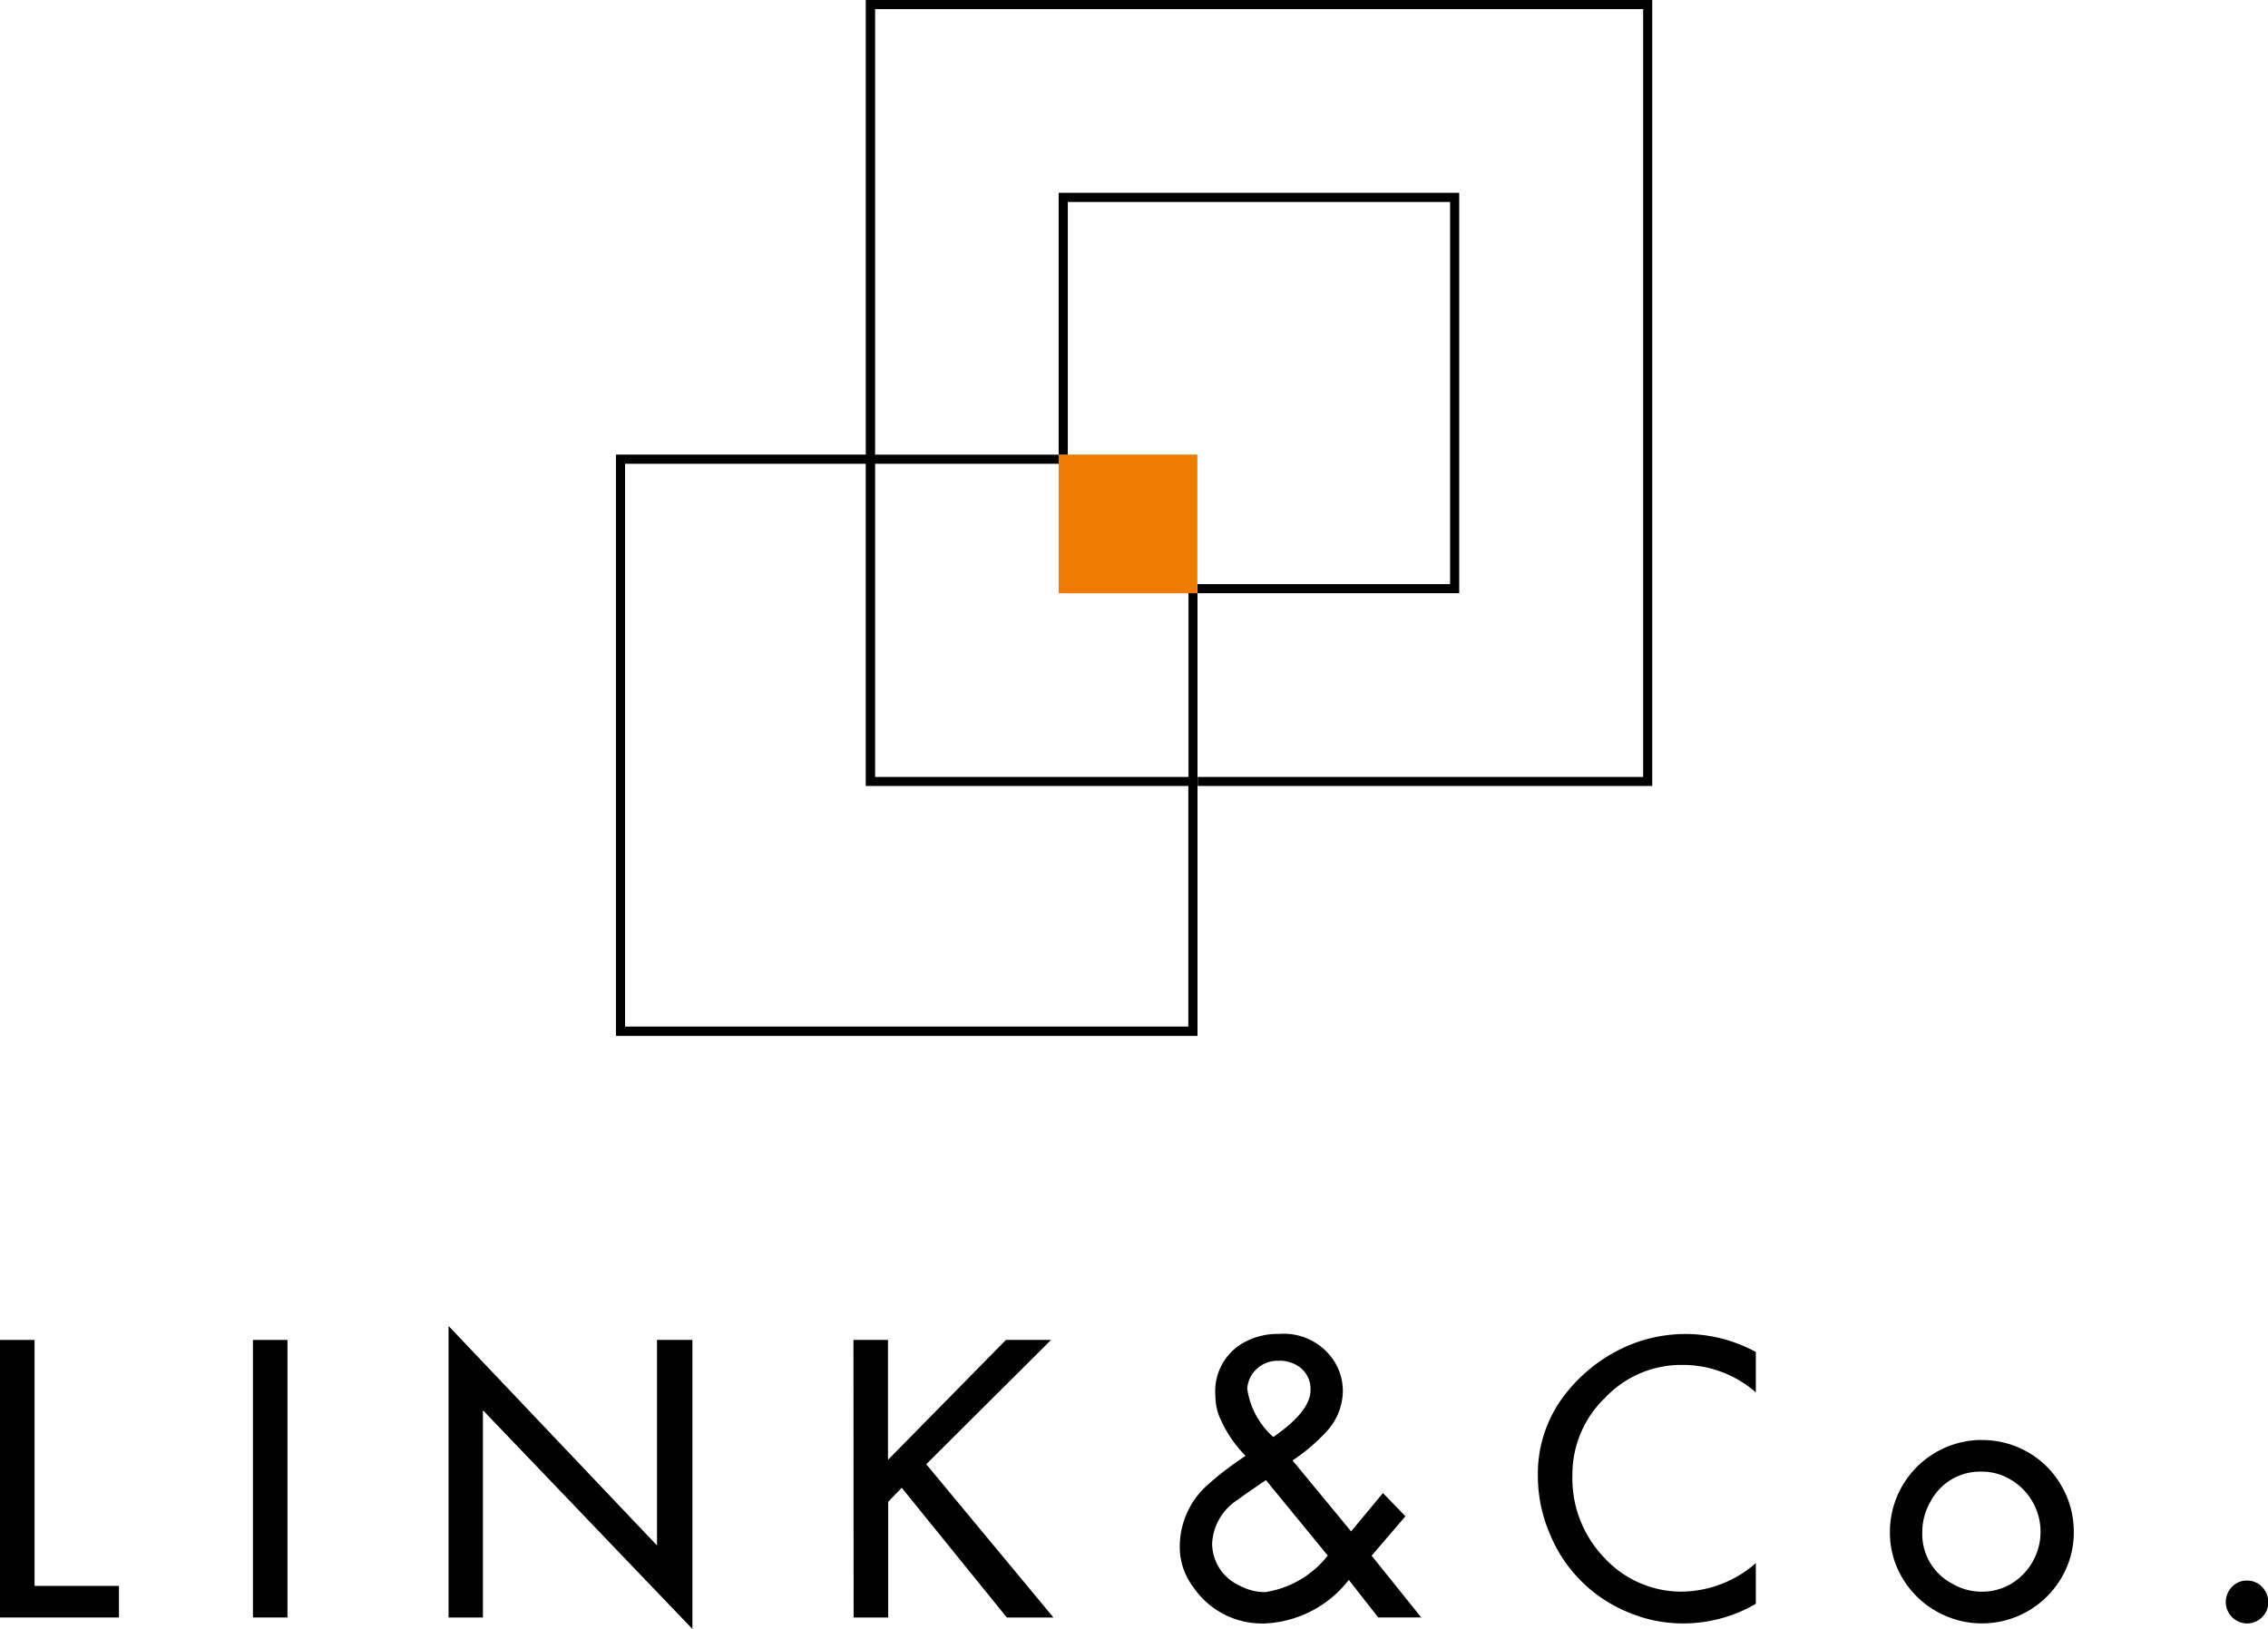 <svg xmlns="http://www.w3.org/2000/svg" width="55.602" height="39.944" viewBox="0 0 55.602 39.944">
  <g id="グループ_1197" data-name="グループ 1197" transform="translate(-194.117 -12.028)">
    <g id="グループ_1083" data-name="グループ 1083">
      <path id="パス_792" data-name="パス 792" d="M220.295,23.175h-.224v3.4h3.4v-3.4Z" fill="#ef7c00"/>
      <g id="グループ_1082" data-name="グループ 1082">
        <path id="パス_793" data-name="パス 793" d="M215.342,12.028V23.175h-6.124V37.43h14.257V31.3h0V26.574h-.221v4.505h-7.683V23.4h4.5v-.223h-4.5V12.252H234.4V31.079h-10.92V31.3h11.143V12.028ZM223.25,31.3v5.9H209.441V23.4h5.9v7.9Z"/>
        <path id="パス_794" data-name="パス 794" d="M220.295,16.981h9.372v9.37h-6.192v.223h6.416V16.756h-9.82v6.419h.224Z"/>
      </g>
    </g>
    <g id="グループ_1085" data-name="グループ 1085">
      <g id="グループ_1084" data-name="グループ 1084">
        <path id="パス_795" data-name="パス 795" d="M194.117,44.884h.847v6.031h2.069v.775h-2.916Z"/>
        <path id="パス_796" data-name="パス 796" d="M200.318,44.884h.847V51.69h-.847Z"/>
        <path id="パス_797" data-name="パス 797" d="M205.114,44.542l5.11,5.382v-5.04h.868v7.088l-5.136-5.364V51.69h-.842Z"/>
        <path id="パス_798" data-name="パス 798" d="M215.04,44.884h.847v2.94l2.892-2.94h1.106l-3.06,3.048,3.118,3.758H218.8l-2.577-3.181-.332.346V51.69h-.847Z"/>
        <path id="パス_799" data-name="パス 799" d="M228.021,48.639l.551.569-.828.967,1.217,1.515h-1.055l-.722-.921a2.756,2.756,0,0,1-2.05,1.067,2.037,2.037,0,0,1-1.763-.891,1.627,1.627,0,0,1-.33-.952,2.02,2.02,0,0,1,.655-1.53,7.767,7.767,0,0,1,.958-.736,3.024,3.024,0,0,1-.662-1.01,1.5,1.5,0,0,1-.08-.48,1.364,1.364,0,0,1,.719-1.3,1.708,1.708,0,0,1,.838-.2,1.471,1.471,0,0,1,1.38.705,1.377,1.377,0,0,1,.189.71,1.483,1.483,0,0,1-.4.978,4.593,4.593,0,0,1-.833.71l1.436,1.739Zm-1.353,1.532-1.516-1.849c-.335.226-.564.387-.689.48a1.351,1.351,0,0,0-.629,1.07,1.133,1.133,0,0,0,.669,1.034,1.311,1.311,0,0,0,.631.162A2.4,2.4,0,0,0,226.668,50.171Zm-1.335-2.907q.912-.63.912-1.146a.668.668,0,0,0-.229-.538.826.826,0,0,0-.565-.185.747.747,0,0,0-.518.194.724.724,0,0,0-.239.493A1.952,1.952,0,0,0,225.333,47.264Z"/>
        <path id="パス_800" data-name="パス 800" d="M237.163,50.355v1a3.532,3.532,0,0,1-1.776.481,3.447,3.447,0,0,1-1.355-.274,3.512,3.512,0,0,1-1.925-1.935,3.607,3.607,0,0,1-.288-1.433,3.159,3.159,0,0,1,.688-2,3.9,3.9,0,0,1,1.288-1.059,3.6,3.6,0,0,1,3.368.045v.991a2.717,2.717,0,0,0-1.816-.674,2.564,2.564,0,0,0-1.881.807,2.6,2.6,0,0,0-.8,1.891,2.806,2.806,0,0,0,.8,2.049,2.558,2.558,0,0,0,1.881.812A2.786,2.786,0,0,0,237.163,50.355Z"/>
        <path id="パス_801" data-name="パス 801" d="M242.7,47.339a2.238,2.238,0,0,1,1.128.295,2.2,2.2,0,0,1,.823.821,2.225,2.225,0,0,1,.307,1.142,2.176,2.176,0,0,1-.3,1.115,2.268,2.268,0,0,1-.822.82,2.255,2.255,0,0,1-2.258,0,2.246,2.246,0,0,1-.828-.82,2.166,2.166,0,0,1-.3-1.117,2.256,2.256,0,0,1,2.256-2.258Zm0,.775a1.37,1.37,0,0,0-1.256.737,1.469,1.469,0,0,0-.2.746,1.369,1.369,0,0,0,.727,1.26,1.407,1.407,0,0,0,.727.2,1.387,1.387,0,0,0,1.021-.429,1.484,1.484,0,0,0-.3-2.313A1.366,1.366,0,0,0,242.7,48.114Z"/>
      </g>
      <path id="パス_802" data-name="パス 802" d="M249.2,50.786a.5.5,0,0,1,.375.155.528.528,0,0,1,.149.379.489.489,0,0,1-.153.365.511.511,0,0,1-.371.151.526.526,0,0,1-.516-.516.529.529,0,0,1,.148-.377A.486.486,0,0,1,249.2,50.786Z"/>
    </g>
  </g>
</svg>
